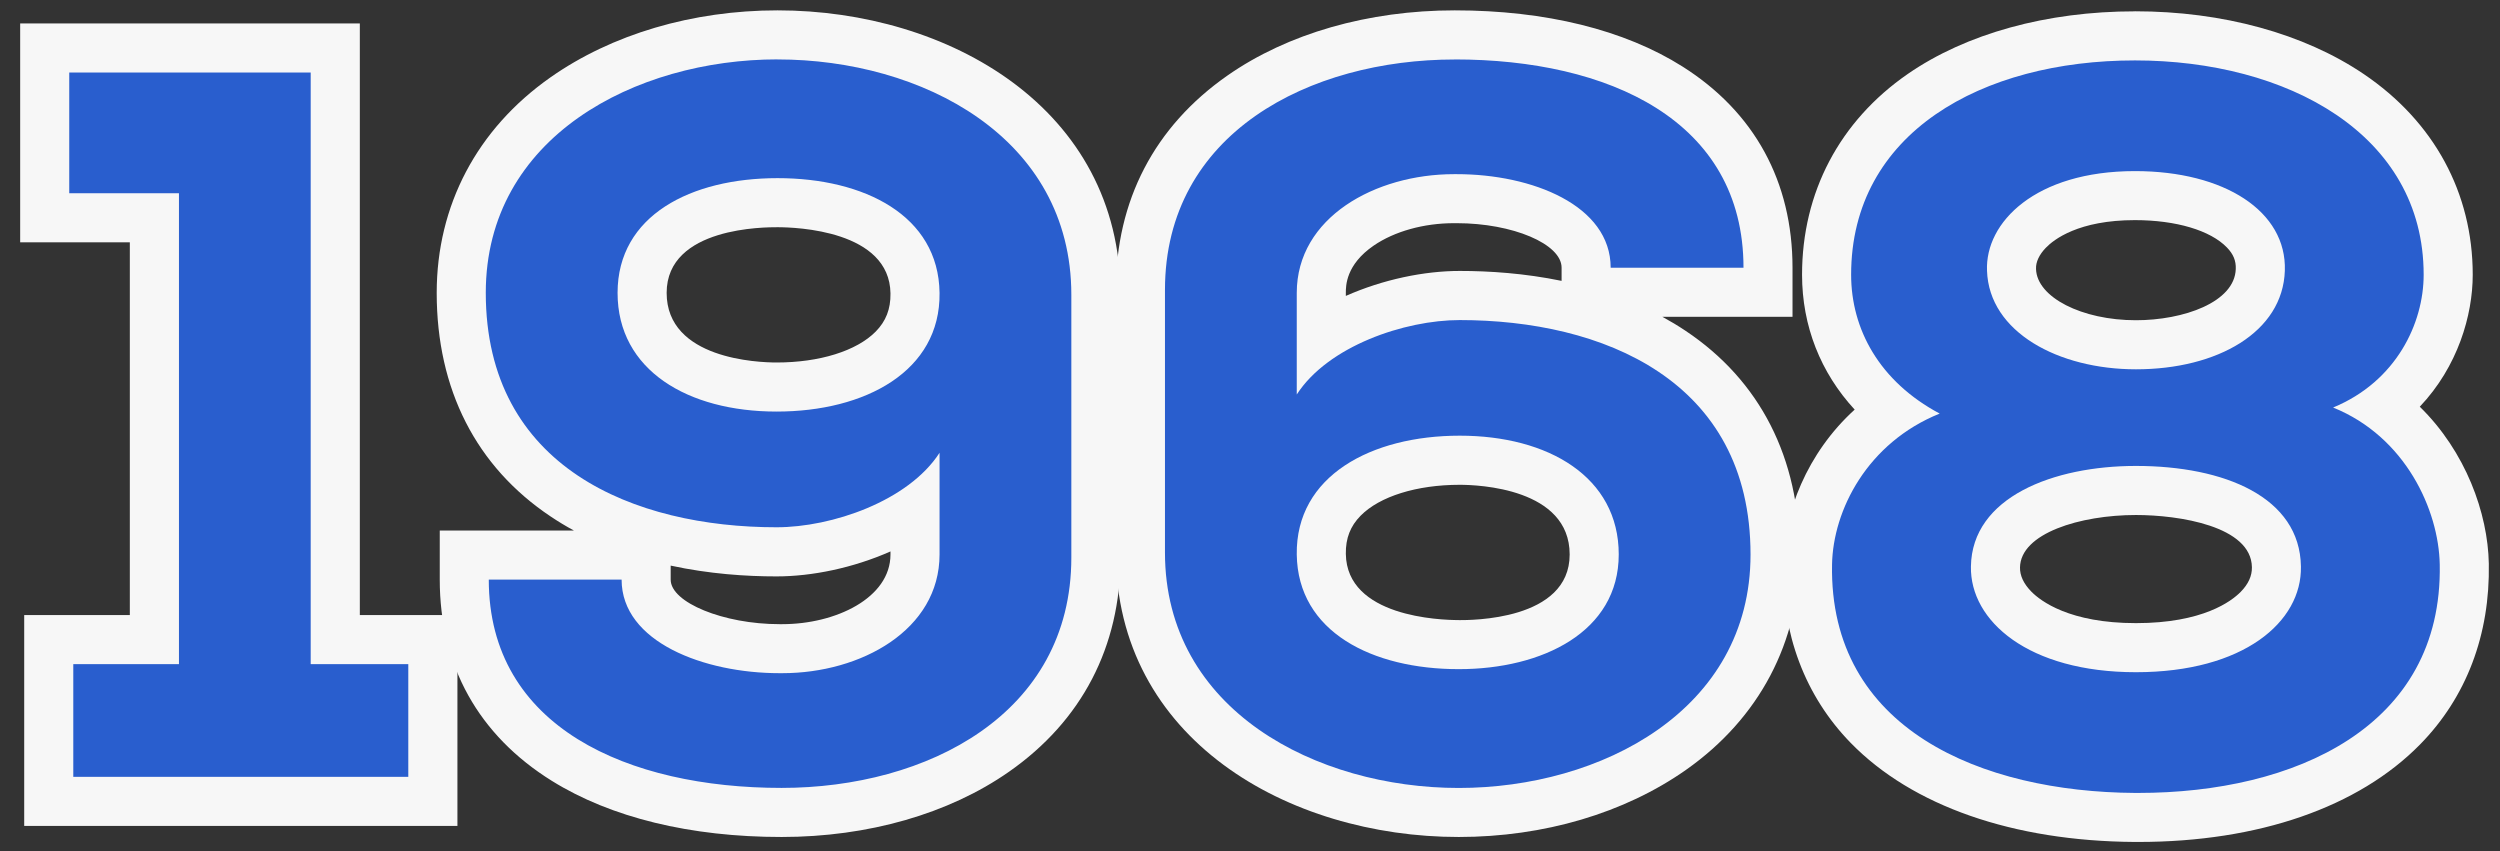 <?xml version="1.0" encoding="UTF-8"?>
<svg id="_レイヤー_1" data-name="レイヤー 1" xmlns="http://www.w3.org/2000/svg" viewBox="0 0 458.49 156.07">
  <rect x="0" y="0" width="458.49" height="156.07" fill="#333333" stroke="none"/>
  <defs>
    <style>
      .cls-1 {
        fill: #f7f7f7;
      }

      .cls-1, .cls-2 {
        stroke-width: 0px;
      }

      .cls-2 {
        fill: #295ece;
      }
    </style>
  </defs>
  <g>
    <polygon class="cls-2" points="8.94 146.97 8.94 117.3 28.31 117.3 28.31 39.94 8.2 39.94 8.2 8.8 61.48 8.8 61.48 117.3 79.38 117.3 79.38 146.97 8.94 146.97"/>
    <path class="cls-1" d="M56.98,13.3v108.5h17.9v20.67H13.44v-20.67h19.38V35.44H12.7V13.3h44.29M65.98,4.3H3.7v40.14h20.11v68.36H4.44v38.67h79.45v-38.67h-17.9V4.3h0Z"/>
  </g>
  <g>
    <path class="cls-2" d="M143.34,149c-35.9,0-58.2-16.36-58.2-42.7v-4.5h33.36v4.5c0,7.92,12.44,12.66,24.47,12.66h.5c11.8,0,24.34-6.05,24.34-17.27v-8.07c-7.49,5-17.31,7.58-25.39,7.58-27.96,0-57.83-12.48-57.83-47.5,0-31.06,29.18-47.31,58.01-47.31s58.38,16.38,58.38,47.68v48.16c0,32.13-29.88,46.76-57.65,46.76ZM142.61,37.17c-11.46,0-24.84,4.33-24.84,16.54s13.28,17.27,24.66,17.27c9.2,0,16.99-2.55,21.39-7,2.71-2.75,4.06-6.18,4.01-10.21-.16-12.23-13.13-16.59-25.21-16.59Z"/>
    <path class="cls-1" d="M142.6,10.9c26.39,0,53.88,14.21,53.88,43.18v48.16c0,28.79-26.57,42.26-53.14,42.26-28.05,0-53.7-11.07-53.7-38.2h24.36c0,11.44,15.13,17.16,28.97,17.16.17,0,.33,0,.5,0,14.41,0,28.84-7.91,28.84-21.78v.74-19.38c-5.72,8.86-19.75,13.66-29.89,13.66-26.02,0-53.33-10.89-53.33-43,0-28.6,27.5-42.81,53.51-42.81M142.42,75.48c16.24,0,30.08-7.38,29.89-21.77-.18-14.21-13.84-21.04-29.71-21.04s-29.34,6.83-29.34,21.04,12.92,21.77,29.16,21.77M142.6,1.9c-15.6,0-30.41,4.38-41.69,12.32-13.43,9.45-20.82,23.47-20.82,39.49,0,17.7,7.23,31.88,20.91,41.02,1.39.93,2.81,1.79,4.26,2.57h-24.61v9c0,15.79,7.12,28.56,20.58,36.92,10.83,6.73,25.4,10.28,42.12,10.28,15.86,0,30.66-4.25,41.69-11.96,13.38-9.35,20.45-22.94,20.45-39.3v-48.16c0-34.26-31.63-52.18-62.88-52.18h0ZM142.42,66.48c-3.37,0-20.16-.62-20.16-12.77s18.26-12.04,20.34-12.04c3.43,0,20.56.59,20.71,12.15.04,2.86-.83,5.08-2.71,6.99-3.5,3.55-10.3,5.67-18.18,5.67h0ZM142.42,105.71c6.5,0,14.05-1.55,20.89-4.58v.56c0,8-10.09,12.78-19.84,12.78h-.38s-.06,0-.06,0h-.06c-10.27,0-19.97-3.97-19.97-8.16v-2.58c7.06,1.53,13.84,1.98,19.42,1.98h0Z"/>
  </g>
  <g>
    <path class="cls-2" d="M267.53,149c-29.01,0-58.38-16.38-58.38-47.68v-48.16c0-32.13,29.88-46.76,57.65-46.76,35.44,0,57.46,16.36,57.46,42.7v4.5h-33.36v-4.5c0-8.22-12.23-12.66-23.73-12.66h-.5c-11.8,0-24.34,6.05-24.34,17.27v8.07c7.49-5,17.31-7.58,25.39-7.58,27.96,0,57.83,12.48,57.83,47.5,0,31.06-29.18,47.31-58.01,47.31ZM267.72,84.41c-9.2,0-16.99,2.55-21.38,7-2.71,2.75-4.06,6.18-4.01,10.21.16,12.23,13.13,16.59,25.21,16.59,11.46,0,24.84-4.33,24.84-16.54s-13.28-17.28-24.66-17.28Z"/>
    <path class="cls-1" d="M266.79,10.9c28.05,0,52.96,11.07,52.96,38.2h-24.36c0-11.44-14.39-17.16-28.23-17.16-.17,0-.33,0-.5,0-14.41,0-28.84,7.91-28.84,21.78v-.74,19.37c5.72-8.86,19.75-13.65,29.89-13.65,26.02,0,53.33,10.89,53.33,43,0,28.6-27.5,42.81-53.51,42.81s-53.88-14.21-53.88-43.18v-48.16c0-28.79,26.57-42.26,53.14-42.26M267.53,122.72c15.32,0,29.34-6.83,29.34-21.04s-12.92-21.78-29.16-21.78-30.08,7.38-29.89,21.78c.18,14.21,13.84,21.04,29.71,21.04M266.79,1.9c-15.86,0-30.66,4.25-41.69,11.96-13.38,9.35-20.45,22.94-20.45,39.3v48.16c0,34.26,31.63,52.18,62.88,52.18,15.6,0,30.41-4.38,41.69-12.32,13.43-9.45,20.82-23.47,20.82-39.49,0-17.7-7.23-31.88-20.91-41.02-1.39-.93-2.81-1.78-4.26-2.57h23.87v-9c0-15.78-6.97-28.54-20.15-36.88-10.67-6.75-25.13-10.32-41.81-10.32h0ZM246.82,53.71c0-1.28,0-5.16,5.11-8.67,3.81-2.61,9.18-4.11,14.73-4.11h.38s.06,0,.06,0h.06c10.25,0,19.23,3.81,19.23,8.16v2.42c-6.79-1.4-13.3-1.82-18.68-1.82-6.5,0-14.05,1.55-20.89,4.58v-.56h0ZM267.53,113.72c-3.43,0-20.56-.59-20.71-12.15-.04-2.86.83-5.08,2.71-6.99,3.5-3.55,10.3-5.67,18.18-5.67,3.37,0,20.16.62,20.16,12.78s-18.26,12.04-20.34,12.04h0Z"/>
  </g>
  <g>
    <path class="cls-2" d="M391.51,149.92c-21.07-.14-38.43-6.11-48.87-16.81-7.61-7.81-11.36-17.78-11.15-29.66.17-9.46,5.08-20.89,15.52-28.02-7.72-6.37-12.02-15.18-12.02-25.04,0-26.2,22.72-43.8,56.54-43.8,15.2,0,29.21,3.81,39.45,10.74,11.78,7.97,18.01,19.4,18.01,33.07,0,7.61-3.29,17.61-12.02,24.3,10.01,7.34,14.8,19.27,14.97,28.76.22,11.99-3.58,22.06-11.31,29.93-10.48,10.67-27.68,16.55-48.45,16.55h-.68ZM391.72,89.95c-12.72,0-25.62,4.33-25.76,14.02-.05,2.73,1.11,5.38,3.36,7.67,4.46,4.54,12.62,7.14,22.4,7.14s17.94-2.51,22.42-7.07c2.24-2.28,3.4-4.95,3.35-7.72-.15-10.35-13.41-14.04-25.76-14.04ZM391.53,35.88c-11.66,0-17.29,4.05-19.6,6.47-2.05,2.14-3.13,4.67-3.03,7.11.29,8.96,11.97,13.77,22.82,13.77s22.5-4.3,22.81-13.73c.09-2.72-.88-5.15-2.89-7.23-3.93-4.06-11.26-6.39-20.11-6.39Z"/>
    <path class="cls-1" d="M391.53,11.08c27.86,0,52.96,13.47,52.96,39.3,0,8.86-4.98,19.56-16.61,24.36,13.29,5.35,19.38,18.82,19.56,28.79.55,29.85-26.71,41.89-55.26,41.89-.22,0-.44,0-.65,0-28.05-.18-56.1-11.63-55.54-41.89.18-9.96,6.46-22.33,19.74-27.68-11.07-5.9-16.24-15.5-16.24-25.47,0-26.02,23.99-39.3,52.04-39.3M391.72,67.73c14.95,0,26.94-6.83,27.31-18.08.37-10.89-11.07-18.27-27.49-18.27-18.27,0-27.5,9.41-27.13,18.27.37,11.26,13.1,18.08,27.31,18.08M391.72,123.28c19.74,0,30.45-9.23,30.26-19.38-.18-12.73-14.02-18.45-30.26-18.45-15.13,0-30.08,5.72-30.26,18.45-.18,9.96,10.52,19.38,30.26,19.38M391.53,2.08c-16.15,0-30.94,4.08-41.66,11.49-12.5,8.65-19.38,21.72-19.38,36.81,0,9.42,3.41,17.98,9.65,24.74-8.79,7.99-12.98,18.95-13.15,28.23-.24,12.94,4.06,24.31,12.42,32.89,11.28,11.57,29.77,18.02,52.06,18.17h.71c21.98,0,40.33-6.35,51.66-17.89,8.48-8.64,12.84-20.11,12.6-33.16-.17-9.24-4.24-20.54-12.66-28.77,6.98-7.36,9.71-16.78,9.71-24.21,0-15.01-7.1-28.08-19.99-36.8-10.98-7.42-25.88-11.51-41.97-11.51h0ZM391.72,58.73c-9.93,0-18.15-4.21-18.32-9.38v-.04s0-.04,0-.04c-.05-1.21.58-2.56,1.78-3.81,1.47-1.53,6-5.09,16.36-5.09,7.53,0,13.84,1.88,16.87,5.02,1.18,1.22,1.68,2.43,1.62,3.95-.2,6.1-9.59,9.39-18.32,9.39h0ZM391.72,114.28c-12.19,0-17.48-4.05-19.19-5.79-1.4-1.43-2.1-2.92-2.07-4.42.09-6.26,11.02-9.62,21.27-9.62,7.85,0,21.15,2.02,21.26,9.58.03,1.59-.66,3.1-2.06,4.52-1.69,1.72-6.95,5.73-19.2,5.73h0Z"/>
  </g>
</svg>